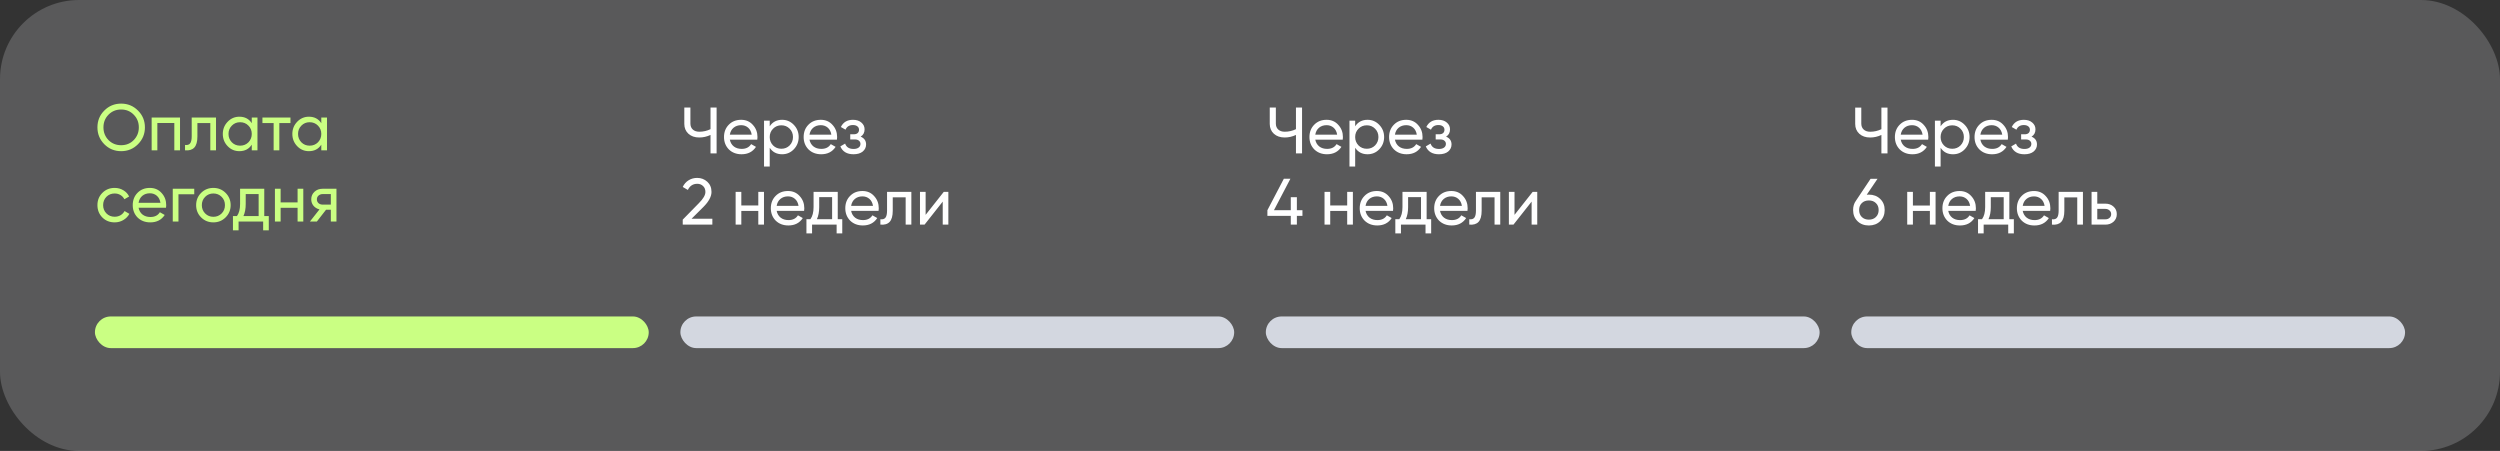 <?xml version="1.0" encoding="UTF-8"?> <svg xmlns="http://www.w3.org/2000/svg" width="316" height="57" viewBox="0 0 316 57" fill="none"><rect x="0" y="0" width="316" height="57" fill="#333333" stroke="none"/><rect opacity="0.2" width="316" height="57" rx="10" fill="#F2F4F8"></rect><path d="M12.315 16.102C12.315 15.263 12.604 14.554 13.184 13.974C13.764 13.389 14.473 13.096 15.312 13.096C16.151 13.096 16.86 13.389 17.44 13.974C18.025 14.554 18.318 15.263 18.318 16.102C18.318 16.936 18.025 17.645 17.44 18.23C16.86 18.815 16.151 19.108 15.312 19.108C14.473 19.108 13.764 18.815 13.184 18.23C12.604 17.639 12.315 16.93 12.315 16.102ZM17.548 16.102C17.548 15.462 17.332 14.926 16.902 14.496C16.482 14.06 15.952 13.842 15.312 13.842C14.677 13.842 14.145 14.06 13.714 14.496C13.289 14.932 13.076 15.467 13.076 16.102C13.076 16.731 13.289 17.267 13.714 17.708C14.145 18.139 14.677 18.354 15.312 18.354C15.952 18.354 16.482 18.139 16.902 17.708C17.332 17.267 17.548 16.731 17.548 16.102ZM19.169 14.86H22.754V19H22.034V15.547H19.889V19H19.169V14.86ZM24.232 14.86H27.303V19H26.583V15.556H24.952V17.245C24.952 17.907 24.819 18.379 24.554 18.66C24.289 18.936 23.9 19.05 23.387 19V18.321C23.674 18.36 23.887 18.296 24.024 18.131C24.163 17.959 24.232 17.659 24.232 17.228V14.86ZM31.823 15.572V14.86H32.543V19H31.823V18.288C31.47 18.834 30.948 19.108 30.258 19.108C29.673 19.108 29.179 18.898 28.776 18.478C28.367 18.053 28.163 17.537 28.163 16.93C28.163 16.328 28.367 15.815 28.776 15.39C29.184 14.965 29.678 14.752 30.258 14.752C30.948 14.752 31.47 15.026 31.823 15.572ZM30.349 18.412C30.768 18.412 31.119 18.271 31.401 17.99C31.682 17.697 31.823 17.344 31.823 16.93C31.823 16.511 31.682 16.16 31.401 15.878C31.119 15.591 30.768 15.448 30.349 15.448C29.935 15.448 29.587 15.591 29.306 15.878C29.024 16.16 28.883 16.511 28.883 16.93C28.883 17.344 29.024 17.697 29.306 17.99C29.587 18.271 29.935 18.412 30.349 18.412ZM33.171 14.86H36.715V15.556H35.307V19H34.587V15.556H33.171V14.86ZM40.612 15.572V14.86H41.333V19H40.612V18.288C40.259 18.834 39.737 19.108 39.047 19.108C38.462 19.108 37.968 18.898 37.565 18.478C37.157 18.053 36.952 17.537 36.952 16.93C36.952 16.328 37.157 15.815 37.565 15.39C37.974 14.965 38.468 14.752 39.047 14.752C39.737 14.752 40.259 15.026 40.612 15.572ZM39.138 18.412C39.558 18.412 39.908 18.271 40.19 17.99C40.471 17.697 40.612 17.344 40.612 16.93C40.612 16.511 40.471 16.16 40.19 15.878C39.908 15.591 39.558 15.448 39.138 15.448C38.724 15.448 38.377 15.591 38.095 15.878C37.814 16.16 37.673 16.511 37.673 16.93C37.673 17.344 37.814 17.697 38.095 17.99C38.377 18.271 38.724 18.412 39.138 18.412ZM14.492 28.108C13.868 28.108 13.35 27.901 12.936 27.487C12.522 27.067 12.315 26.548 12.315 25.93C12.315 25.312 12.522 24.796 12.936 24.382C13.35 23.962 13.868 23.752 14.492 23.752C14.901 23.752 15.268 23.852 15.594 24.05C15.919 24.244 16.162 24.506 16.322 24.837L15.718 25.185C15.613 24.964 15.45 24.787 15.229 24.655C15.014 24.522 14.768 24.456 14.492 24.456C14.078 24.456 13.73 24.597 13.449 24.878C13.173 25.166 13.035 25.516 13.035 25.93C13.035 26.338 13.173 26.686 13.449 26.973C13.73 27.255 14.078 27.396 14.492 27.396C14.768 27.396 15.017 27.332 15.238 27.205C15.458 27.073 15.627 26.896 15.743 26.675L16.355 27.031C16.173 27.362 15.916 27.625 15.585 27.818C15.254 28.011 14.89 28.108 14.492 28.108ZM20.984 26.261H17.515C17.587 26.625 17.755 26.913 18.02 27.122C18.285 27.327 18.616 27.429 19.014 27.429C19.56 27.429 19.958 27.227 20.206 26.824L20.819 27.172C20.41 27.796 19.803 28.108 18.997 28.108C18.346 28.108 17.81 27.903 17.391 27.495C16.982 27.075 16.778 26.554 16.778 25.93C16.778 25.301 16.98 24.782 17.383 24.373C17.785 23.959 18.307 23.752 18.947 23.752C19.555 23.752 20.049 23.968 20.43 24.398C20.816 24.818 21.009 25.331 21.009 25.938C21.009 26.043 21.001 26.151 20.984 26.261ZM18.947 24.431C18.567 24.431 18.246 24.539 17.987 24.754C17.733 24.97 17.576 25.262 17.515 25.632H20.28C20.22 25.251 20.068 24.956 19.825 24.746C19.582 24.536 19.29 24.431 18.947 24.431ZM21.837 23.86H24.553V24.555H22.558V28H21.837V23.86ZM28.517 27.478C28.098 27.898 27.582 28.108 26.969 28.108C26.356 28.108 25.84 27.898 25.421 27.478C25.001 27.059 24.791 26.543 24.791 25.93C24.791 25.317 25.001 24.801 25.421 24.382C25.84 23.962 26.356 23.752 26.969 23.752C27.582 23.752 28.098 23.962 28.517 24.382C28.942 24.807 29.155 25.323 29.155 25.93C29.155 26.537 28.942 27.053 28.517 27.478ZM26.969 27.404C27.383 27.404 27.731 27.263 28.012 26.982C28.294 26.7 28.434 26.349 28.434 25.93C28.434 25.511 28.294 25.16 28.012 24.878C27.731 24.597 27.383 24.456 26.969 24.456C26.56 24.456 26.215 24.597 25.934 24.878C25.652 25.16 25.512 25.511 25.512 25.93C25.512 26.349 25.652 26.7 25.934 26.982C26.215 27.263 26.56 27.404 26.969 27.404ZM33.403 23.86V27.313H33.974V29.11H33.262V28H30.157V29.11H29.445V27.313H29.95C30.215 26.948 30.347 26.438 30.347 25.781V23.86H33.403ZM30.77 27.313H32.691V24.531H31.059V25.781C31.059 26.388 30.963 26.899 30.77 27.313ZM37.615 25.582V23.86H38.336V28H37.615V26.27H35.471V28H34.75V23.86H35.471V25.582H37.615ZM40.765 23.86H42.529V28H41.817V26.51H41.212L40.053 28H39.175L40.384 26.468C40.07 26.391 39.816 26.236 39.623 26.005C39.435 25.773 39.341 25.502 39.341 25.193C39.341 24.812 39.476 24.495 39.747 24.241C40.017 23.987 40.357 23.86 40.765 23.86ZM40.79 25.864H41.817V24.531H40.79C40.58 24.531 40.404 24.594 40.26 24.721C40.122 24.843 40.053 25.003 40.053 25.201C40.053 25.395 40.122 25.555 40.26 25.682C40.404 25.803 40.58 25.864 40.79 25.864Z" fill="#CAFF83"></path><rect x="12" y="40" width="70" height="4" rx="2" fill="#CAFF83"></rect><path d="M89.809 16.327V13.595H90.579V19.391H89.809V17.056C89.356 17.271 88.881 17.379 88.385 17.379C87.822 17.379 87.366 17.221 87.018 16.907C86.671 16.587 86.497 16.172 86.497 15.665V13.595H87.267V15.615C87.267 15.93 87.366 16.181 87.565 16.368C87.769 16.556 88.045 16.65 88.393 16.65C88.89 16.65 89.362 16.542 89.809 16.327ZM95.72 17.652H92.251C92.323 18.016 92.491 18.303 92.756 18.513C93.021 18.717 93.352 18.819 93.749 18.819C94.296 18.819 94.693 18.618 94.942 18.215L95.555 18.563C95.146 19.186 94.539 19.498 93.733 19.498C93.082 19.498 92.546 19.294 92.127 18.886C91.718 18.466 91.514 17.944 91.514 17.321C91.514 16.691 91.715 16.172 92.118 15.764C92.521 15.35 93.043 15.143 93.683 15.143C94.29 15.143 94.784 15.358 95.165 15.789C95.552 16.208 95.745 16.722 95.745 17.329C95.745 17.434 95.737 17.541 95.72 17.652ZM93.683 15.822C93.302 15.822 92.982 15.93 92.723 16.145C92.469 16.36 92.311 16.653 92.251 17.023H95.016C94.956 16.642 94.804 16.346 94.561 16.137C94.318 15.927 94.025 15.822 93.683 15.822ZM98.858 15.143C99.438 15.143 99.932 15.355 100.34 15.781C100.749 16.206 100.953 16.719 100.953 17.321C100.953 17.928 100.749 18.444 100.34 18.869C99.937 19.288 99.443 19.498 98.858 19.498C98.174 19.498 97.652 19.225 97.293 18.678V21.047H96.573V15.251H97.293V15.963C97.652 15.416 98.174 15.143 98.858 15.143ZM98.767 18.803C99.181 18.803 99.529 18.662 99.811 18.381C100.092 18.088 100.233 17.735 100.233 17.321C100.233 16.901 100.092 16.551 99.811 16.269C99.529 15.982 99.181 15.838 98.767 15.838C98.348 15.838 97.997 15.982 97.716 16.269C97.434 16.551 97.293 16.901 97.293 17.321C97.293 17.735 97.434 18.088 97.716 18.381C97.997 18.662 98.348 18.803 98.767 18.803ZM105.787 17.652H102.318C102.39 18.016 102.558 18.303 102.823 18.513C103.088 18.717 103.419 18.819 103.816 18.819C104.363 18.819 104.76 18.618 105.009 18.215L105.621 18.563C105.213 19.186 104.606 19.498 103.8 19.498C103.149 19.498 102.613 19.294 102.194 18.886C101.785 18.466 101.581 17.944 101.581 17.321C101.581 16.691 101.782 16.172 102.185 15.764C102.588 15.35 103.11 15.143 103.75 15.143C104.357 15.143 104.851 15.358 105.232 15.789C105.619 16.208 105.812 16.722 105.812 17.329C105.812 17.434 105.804 17.541 105.787 17.652ZM103.75 15.822C103.369 15.822 103.049 15.93 102.79 16.145C102.536 16.36 102.378 16.653 102.318 17.023H105.083C105.023 16.642 104.871 16.346 104.628 16.137C104.385 15.927 104.092 15.822 103.75 15.822ZM108.787 17.271C109.245 17.464 109.474 17.793 109.474 18.256C109.474 18.615 109.333 18.913 109.052 19.151C108.77 19.382 108.381 19.498 107.884 19.498C107.056 19.498 106.501 19.167 106.22 18.505L106.824 18.149C106.979 18.601 107.335 18.828 107.892 18.828C108.163 18.828 108.375 18.77 108.53 18.654C108.685 18.538 108.762 18.383 108.762 18.19C108.762 18.024 108.698 17.889 108.571 17.784C108.45 17.679 108.284 17.627 108.075 17.627H107.47V16.973H107.917C108.127 16.973 108.29 16.923 108.406 16.824C108.522 16.719 108.58 16.578 108.58 16.402C108.58 16.219 108.511 16.076 108.373 15.971C108.235 15.861 108.05 15.805 107.818 15.805C107.354 15.805 107.04 16.001 106.874 16.393L106.286 16.054C106.579 15.447 107.089 15.143 107.818 15.143C108.259 15.143 108.613 15.259 108.878 15.491C109.148 15.717 109.283 16.001 109.283 16.344C109.283 16.763 109.118 17.072 108.787 17.271ZM90.041 28.391H86.298V27.761L88.343 25.675C88.89 25.128 89.163 24.659 89.163 24.267C89.163 23.947 89.064 23.696 88.865 23.514C88.672 23.326 88.429 23.232 88.136 23.232C87.59 23.232 87.192 23.492 86.944 24.011L86.298 23.63C86.475 23.26 86.723 22.978 87.043 22.785C87.363 22.586 87.725 22.487 88.128 22.487C88.619 22.487 89.041 22.647 89.395 22.967C89.754 23.293 89.933 23.724 89.933 24.259C89.933 24.844 89.588 25.482 88.898 26.172L87.416 27.645H90.041V28.391ZM95.848 25.973V24.251H96.568V28.391H95.848V26.66H93.703V28.391H92.983V24.251H93.703V25.973H95.848ZM101.639 26.652H98.17C98.242 27.016 98.41 27.303 98.675 27.513C98.94 27.717 99.271 27.819 99.668 27.819C100.215 27.819 100.612 27.618 100.861 27.215L101.473 27.563C101.065 28.186 100.458 28.498 99.652 28.498C99.001 28.498 98.465 28.294 98.046 27.886C97.637 27.466 97.433 26.944 97.433 26.321C97.433 25.691 97.634 25.172 98.037 24.764C98.44 24.35 98.962 24.143 99.602 24.143C100.209 24.143 100.703 24.358 101.084 24.789C101.471 25.208 101.664 25.722 101.664 26.329C101.664 26.434 101.656 26.541 101.639 26.652ZM99.602 24.822C99.221 24.822 98.901 24.93 98.642 25.145C98.388 25.36 98.23 25.653 98.17 26.023H100.935C100.874 25.642 100.723 25.346 100.48 25.137C100.237 24.927 99.944 24.822 99.602 24.822ZM105.891 24.251V27.703H106.462V29.5H105.75V28.391H102.645V29.5H101.933V27.703H102.438C102.703 27.339 102.835 26.828 102.835 26.172V24.251H105.891ZM103.258 27.703H105.179V24.921H103.547V26.172C103.547 26.779 103.451 27.289 103.258 27.703ZM111.051 26.652H107.582C107.653 27.016 107.822 27.303 108.087 27.513C108.352 27.717 108.683 27.819 109.08 27.819C109.627 27.819 110.024 27.618 110.273 27.215L110.885 27.563C110.477 28.186 109.87 28.498 109.064 28.498C108.412 28.498 107.877 28.294 107.458 27.886C107.049 27.466 106.845 26.944 106.845 26.321C106.845 25.691 107.046 25.172 107.449 24.764C107.852 24.35 108.374 24.143 109.014 24.143C109.621 24.143 110.115 24.358 110.496 24.789C110.883 25.208 111.076 25.722 111.076 26.329C111.076 26.434 111.068 26.541 111.051 26.652ZM109.014 24.822C108.633 24.822 108.313 24.93 108.054 25.145C107.8 25.36 107.642 25.653 107.582 26.023H110.347C110.286 25.642 110.135 25.346 109.892 25.137C109.649 24.927 109.356 24.822 109.014 24.822ZM112.123 24.251H115.195V28.391H114.475V24.946H112.843V26.635C112.843 27.298 112.711 27.77 112.446 28.051C112.181 28.327 111.792 28.44 111.279 28.391V27.712C111.566 27.75 111.778 27.687 111.916 27.521C112.054 27.35 112.123 27.049 112.123 26.619V24.251ZM116.999 27.157L119.292 24.251H119.872V28.391H119.16V25.484L116.866 28.391H116.286V24.251H116.999V27.157Z" fill="white"></path><rect x="86" y="40" width="70" height="4" rx="2" fill="#D3D7E0"></rect><path d="M163.809 16.327V13.595H164.579V19.391H163.809V17.056C163.356 17.271 162.881 17.379 162.385 17.379C161.822 17.379 161.366 17.221 161.018 16.907C160.671 16.587 160.497 16.172 160.497 15.665V13.595H161.267V15.615C161.267 15.93 161.366 16.181 161.565 16.368C161.769 16.556 162.045 16.65 162.393 16.65C162.89 16.65 163.362 16.542 163.809 16.327ZM169.72 17.652H166.251C166.323 18.016 166.491 18.303 166.756 18.513C167.021 18.717 167.352 18.819 167.749 18.819C168.296 18.819 168.693 18.618 168.942 18.215L169.555 18.563C169.146 19.186 168.539 19.498 167.733 19.498C167.082 19.498 166.546 19.294 166.127 18.886C165.718 18.466 165.514 17.944 165.514 17.321C165.514 16.691 165.715 16.172 166.118 15.764C166.521 15.35 167.043 15.143 167.683 15.143C168.29 15.143 168.784 15.358 169.165 15.789C169.552 16.208 169.745 16.722 169.745 17.329C169.745 17.434 169.737 17.541 169.72 17.652ZM167.683 15.822C167.302 15.822 166.982 15.93 166.723 16.145C166.469 16.36 166.312 16.653 166.251 17.023H169.016C168.956 16.642 168.804 16.346 168.561 16.137C168.318 15.927 168.025 15.822 167.683 15.822ZM172.858 15.143C173.438 15.143 173.932 15.355 174.34 15.781C174.749 16.206 174.953 16.719 174.953 17.321C174.953 17.928 174.749 18.444 174.34 18.869C173.937 19.288 173.443 19.498 172.858 19.498C172.174 19.498 171.652 19.225 171.293 18.678V21.047H170.573V15.251H171.293V15.963C171.652 15.416 172.174 15.143 172.858 15.143ZM172.767 18.803C173.181 18.803 173.529 18.662 173.81 18.381C174.092 18.088 174.233 17.735 174.233 17.321C174.233 16.901 174.092 16.551 173.81 16.269C173.529 15.982 173.181 15.838 172.767 15.838C172.348 15.838 171.997 15.982 171.716 16.269C171.434 16.551 171.293 16.901 171.293 17.321C171.293 17.735 171.434 18.088 171.716 18.381C171.997 18.662 172.348 18.803 172.767 18.803ZM179.787 17.652H176.318C176.39 18.016 176.558 18.303 176.823 18.513C177.088 18.717 177.419 18.819 177.816 18.819C178.363 18.819 178.76 18.618 179.009 18.215L179.621 18.563C179.213 19.186 178.606 19.498 177.8 19.498C177.149 19.498 176.613 19.294 176.194 18.886C175.785 18.466 175.581 17.944 175.581 17.321C175.581 16.691 175.782 16.172 176.185 15.764C176.588 15.35 177.11 15.143 177.75 15.143C178.357 15.143 178.851 15.358 179.232 15.789C179.619 16.208 179.812 16.722 179.812 17.329C179.812 17.434 179.804 17.541 179.787 17.652ZM177.75 15.822C177.369 15.822 177.049 15.93 176.79 16.145C176.536 16.36 176.378 16.653 176.318 17.023H179.083C179.023 16.642 178.871 16.346 178.628 16.137C178.385 15.927 178.092 15.822 177.75 15.822ZM182.787 17.271C183.245 17.464 183.474 17.793 183.474 18.256C183.474 18.615 183.333 18.913 183.052 19.151C182.77 19.382 182.381 19.498 181.884 19.498C181.056 19.498 180.501 19.167 180.22 18.505L180.824 18.149C180.979 18.601 181.335 18.828 181.892 18.828C182.163 18.828 182.375 18.77 182.53 18.654C182.685 18.538 182.762 18.383 182.762 18.19C182.762 18.024 182.698 17.889 182.571 17.784C182.45 17.679 182.284 17.627 182.075 17.627H181.47V16.973H181.917C182.127 16.973 182.29 16.923 182.406 16.824C182.522 16.719 182.58 16.578 182.58 16.402C182.58 16.219 182.511 16.076 182.373 15.971C182.235 15.861 182.05 15.805 181.818 15.805C181.354 15.805 181.04 16.001 180.874 16.393L180.286 16.054C180.579 15.447 181.089 15.143 181.818 15.143C182.259 15.143 182.613 15.259 182.878 15.491C183.148 15.717 183.283 16.001 183.283 16.344C183.283 16.763 183.118 17.072 182.787 17.271ZM163.925 26.569H164.629V27.289H163.925V28.391H163.155V27.289H160.199V26.569L162.277 22.595H163.105L161.027 26.569H163.155V24.93H163.925V26.569ZM170.284 25.973V24.251H171.005V28.391H170.284V26.66H168.14V28.391H167.42V24.251H168.14V25.973H170.284ZM176.076 26.652H172.606C172.678 27.016 172.846 27.303 173.111 27.513C173.376 27.717 173.708 27.819 174.105 27.819C174.651 27.819 175.049 27.618 175.297 27.215L175.91 27.563C175.502 28.186 174.894 28.498 174.088 28.498C173.437 28.498 172.902 28.294 172.482 27.886C172.074 27.466 171.869 26.944 171.869 26.321C171.869 25.691 172.071 25.172 172.474 24.764C172.877 24.35 173.398 24.143 174.039 24.143C174.646 24.143 175.14 24.358 175.521 24.789C175.907 25.208 176.1 25.722 176.1 26.329C176.1 26.434 176.092 26.541 176.076 26.652ZM174.039 24.822C173.658 24.822 173.338 24.93 173.078 25.145C172.824 25.36 172.667 25.653 172.606 26.023H175.372C175.311 25.642 175.159 25.346 174.916 25.137C174.674 24.927 174.381 24.822 174.039 24.822ZM180.327 24.251V27.703H180.899V29.5H180.186V28.391H177.081V29.5H176.369V27.703H176.874C177.139 27.339 177.272 26.828 177.272 26.172V24.251H180.327ZM177.694 27.703H179.615V24.921H177.984V26.172C177.984 26.779 177.887 27.289 177.694 27.703ZM185.488 26.652H182.018C182.09 27.016 182.258 27.303 182.523 27.513C182.788 27.717 183.12 27.819 183.517 27.819C184.064 27.819 184.461 27.618 184.709 27.215L185.322 27.563C184.914 28.186 184.306 28.498 183.5 28.498C182.849 28.498 182.314 28.294 181.894 27.886C181.486 27.466 181.281 26.944 181.281 26.321C181.281 25.691 181.483 25.172 181.886 24.764C182.289 24.35 182.81 24.143 183.451 24.143C184.058 24.143 184.552 24.358 184.933 24.789C185.319 25.208 185.512 25.722 185.512 26.329C185.512 26.434 185.504 26.541 185.488 26.652ZM183.451 24.822C183.07 24.822 182.75 24.93 182.49 25.145C182.236 25.36 182.079 25.653 182.018 26.023H184.784C184.723 25.642 184.571 25.346 184.328 25.137C184.086 24.927 183.793 24.822 183.451 24.822ZM186.56 24.251H189.632V28.391H188.911V24.946H187.28V26.635C187.28 27.298 187.148 27.77 186.883 28.051C186.618 28.327 186.229 28.44 185.715 28.391V27.712C186.002 27.75 186.215 27.687 186.353 27.521C186.491 27.35 186.56 27.049 186.56 26.619V24.251ZM191.435 27.157L193.729 24.251H194.308V28.391H193.596V25.484L191.303 28.391H190.723V24.251H191.435V27.157Z" fill="white"></path><rect x="160" y="40" width="70" height="4" rx="2" fill="#D3D7E0"></rect><path d="M237.809 16.329V13.597H238.579V19.393H237.809V17.058C237.356 17.273 236.881 17.381 236.385 17.381C235.822 17.381 235.366 17.223 235.018 16.909C234.671 16.588 234.497 16.174 234.497 15.667V13.597H235.267V15.617C235.267 15.931 235.366 16.183 235.565 16.37C235.769 16.558 236.045 16.652 236.393 16.652C236.89 16.652 237.362 16.544 237.809 16.329ZM243.72 17.654H240.251C240.323 18.018 240.491 18.305 240.756 18.515C241.021 18.719 241.352 18.821 241.749 18.821C242.296 18.821 242.693 18.62 242.942 18.217L243.555 18.565C243.146 19.188 242.539 19.5 241.733 19.5C241.082 19.5 240.546 19.296 240.127 18.887C239.718 18.468 239.514 17.946 239.514 17.323C239.514 16.693 239.715 16.174 240.118 15.766C240.521 15.352 241.043 15.145 241.683 15.145C242.29 15.145 242.784 15.36 243.165 15.791C243.552 16.21 243.745 16.724 243.745 17.331C243.745 17.436 243.737 17.543 243.72 17.654ZM241.683 15.824C241.302 15.824 240.982 15.931 240.723 16.147C240.469 16.362 240.312 16.655 240.251 17.024H243.016C242.956 16.644 242.804 16.348 242.561 16.139C242.318 15.929 242.025 15.824 241.683 15.824ZM246.858 15.145C247.438 15.145 247.932 15.357 248.34 15.783C248.749 16.207 248.953 16.721 248.953 17.323C248.953 17.93 248.749 18.446 248.34 18.871C247.937 19.291 247.443 19.5 246.858 19.5C246.174 19.5 245.652 19.227 245.293 18.68V21.049H244.573V15.253H245.293V15.965C245.652 15.418 246.174 15.145 246.858 15.145ZM246.767 18.805C247.181 18.805 247.529 18.664 247.81 18.382C248.092 18.09 248.233 17.737 248.233 17.323C248.233 16.903 248.092 16.552 247.81 16.271C247.529 15.984 247.181 15.841 246.767 15.841C246.348 15.841 245.997 15.984 245.716 16.271C245.434 16.552 245.293 16.903 245.293 17.323C245.293 17.737 245.434 18.09 245.716 18.382C245.997 18.664 246.348 18.805 246.767 18.805ZM253.787 17.654H250.318C250.39 18.018 250.558 18.305 250.823 18.515C251.088 18.719 251.419 18.821 251.816 18.821C252.363 18.821 252.76 18.62 253.009 18.217L253.621 18.565C253.213 19.188 252.606 19.5 251.8 19.5C251.149 19.5 250.613 19.296 250.194 18.887C249.785 18.468 249.581 17.946 249.581 17.323C249.581 16.693 249.782 16.174 250.185 15.766C250.588 15.352 251.11 15.145 251.75 15.145C252.357 15.145 252.851 15.36 253.232 15.791C253.619 16.21 253.812 16.724 253.812 17.331C253.812 17.436 253.804 17.543 253.787 17.654ZM251.75 15.824C251.369 15.824 251.049 15.931 250.79 16.147C250.536 16.362 250.378 16.655 250.318 17.024H253.083C253.023 16.644 252.871 16.348 252.628 16.139C252.385 15.929 252.092 15.824 251.75 15.824ZM256.787 17.273C257.245 17.466 257.474 17.794 257.474 18.258C257.474 18.617 257.333 18.915 257.052 19.152C256.77 19.384 256.381 19.5 255.884 19.5C255.056 19.5 254.501 19.169 254.22 18.507L254.824 18.151C254.979 18.603 255.335 18.829 255.892 18.829C256.163 18.829 256.375 18.772 256.53 18.656C256.685 18.54 256.762 18.385 256.762 18.192C256.762 18.026 256.698 17.891 256.571 17.786C256.45 17.681 256.284 17.629 256.075 17.629H255.47V16.975H255.917C256.127 16.975 256.29 16.925 256.406 16.826C256.522 16.721 256.58 16.58 256.58 16.404C256.58 16.221 256.511 16.078 256.373 15.973C256.235 15.863 256.05 15.807 255.818 15.807C255.354 15.807 255.04 16.003 254.874 16.395L254.286 16.056C254.579 15.448 255.089 15.145 255.818 15.145C256.259 15.145 256.613 15.261 256.878 15.493C257.148 15.719 257.283 16.003 257.283 16.346C257.283 16.765 257.118 17.074 256.787 17.273ZM236.227 24.6C236.807 24.6 237.284 24.782 237.66 25.147C238.035 25.506 238.223 25.972 238.223 26.546C238.223 27.12 238.035 27.589 237.66 27.954C237.284 28.318 236.807 28.5 236.227 28.5C235.637 28.5 235.156 28.318 234.787 27.954C234.417 27.589 234.232 27.12 234.232 26.546C234.232 26.093 234.348 25.707 234.58 25.387L236.443 22.597H237.32L235.954 24.617C236.12 24.606 236.211 24.6 236.227 24.6ZM236.227 25.337C235.857 25.337 235.559 25.448 235.333 25.669C235.107 25.889 234.994 26.182 234.994 26.546C234.994 26.91 235.107 27.206 235.333 27.432C235.565 27.653 235.863 27.763 236.227 27.763C236.592 27.763 236.887 27.653 237.113 27.432C237.345 27.206 237.461 26.91 237.461 26.546C237.461 26.182 237.345 25.889 237.113 25.669C236.887 25.448 236.592 25.337 236.227 25.337ZM243.937 25.975V24.253H244.657V28.393H243.937V26.662H241.792V28.393H241.072V24.253H241.792V25.975H243.937ZM249.728 26.654H246.259C246.33 27.018 246.499 27.305 246.764 27.515C247.029 27.719 247.36 27.821 247.757 27.821C248.304 27.821 248.701 27.62 248.95 27.217L249.562 27.565C249.154 28.188 248.547 28.5 247.741 28.5C247.089 28.5 246.554 28.296 246.134 27.887C245.726 27.468 245.522 26.946 245.522 26.323C245.522 25.693 245.723 25.174 246.126 24.766C246.529 24.352 247.051 24.145 247.691 24.145C248.298 24.145 248.792 24.36 249.173 24.791C249.56 25.21 249.753 25.724 249.753 26.331C249.753 26.436 249.745 26.543 249.728 26.654ZM247.691 24.824C247.31 24.824 246.99 24.931 246.731 25.147C246.477 25.362 246.319 25.655 246.259 26.024H249.024C248.963 25.644 248.812 25.348 248.569 25.139C248.326 24.929 248.033 24.824 247.691 24.824ZM253.98 24.253V27.705H254.551V29.502H253.839V28.393H250.734V29.502H250.022V27.705H250.527C250.792 27.341 250.924 26.83 250.924 26.174V24.253H253.98ZM251.346 27.705H253.267V24.923H251.636V26.174C251.636 26.781 251.54 27.291 251.346 27.705ZM259.14 26.654H255.671C255.742 27.018 255.911 27.305 256.176 27.515C256.441 27.719 256.772 27.821 257.169 27.821C257.716 27.821 258.113 27.62 258.362 27.217L258.974 27.565C258.566 28.188 257.959 28.5 257.153 28.5C256.501 28.5 255.966 28.296 255.546 27.887C255.138 27.468 254.934 26.946 254.934 26.323C254.934 25.693 255.135 25.174 255.538 24.766C255.941 24.352 256.463 24.145 257.103 24.145C257.71 24.145 258.204 24.36 258.585 24.791C258.972 25.21 259.165 25.724 259.165 26.331C259.165 26.436 259.157 26.543 259.14 26.654ZM257.103 24.824C256.722 24.824 256.402 24.931 256.143 25.147C255.889 25.362 255.731 25.655 255.671 26.024H258.436C258.375 25.644 258.224 25.348 257.981 25.139C257.738 24.929 257.445 24.824 257.103 24.824ZM260.212 24.253H263.284V28.393H262.564V24.948H260.932V26.637C260.932 27.3 260.8 27.772 260.535 28.053C260.27 28.329 259.881 28.442 259.367 28.393V27.714C259.655 27.752 259.867 27.689 260.005 27.523C260.143 27.352 260.212 27.051 260.212 26.621V24.253ZM265.096 25.743H266.123C266.537 25.743 266.879 25.867 267.149 26.116C267.425 26.358 267.563 26.676 267.563 27.068C267.563 27.46 267.425 27.78 267.149 28.028C266.873 28.271 266.531 28.393 266.123 28.393H264.375V24.253H265.096V25.743ZM265.096 27.722H266.123C266.332 27.722 266.506 27.661 266.644 27.54C266.782 27.418 266.851 27.261 266.851 27.068C266.851 26.875 266.779 26.717 266.636 26.596C266.498 26.469 266.327 26.405 266.123 26.405H265.096V27.722Z" fill="white"></path><rect x="234" y="40" width="70" height="4" rx="2" fill="#D3D7E0"></rect></svg> 